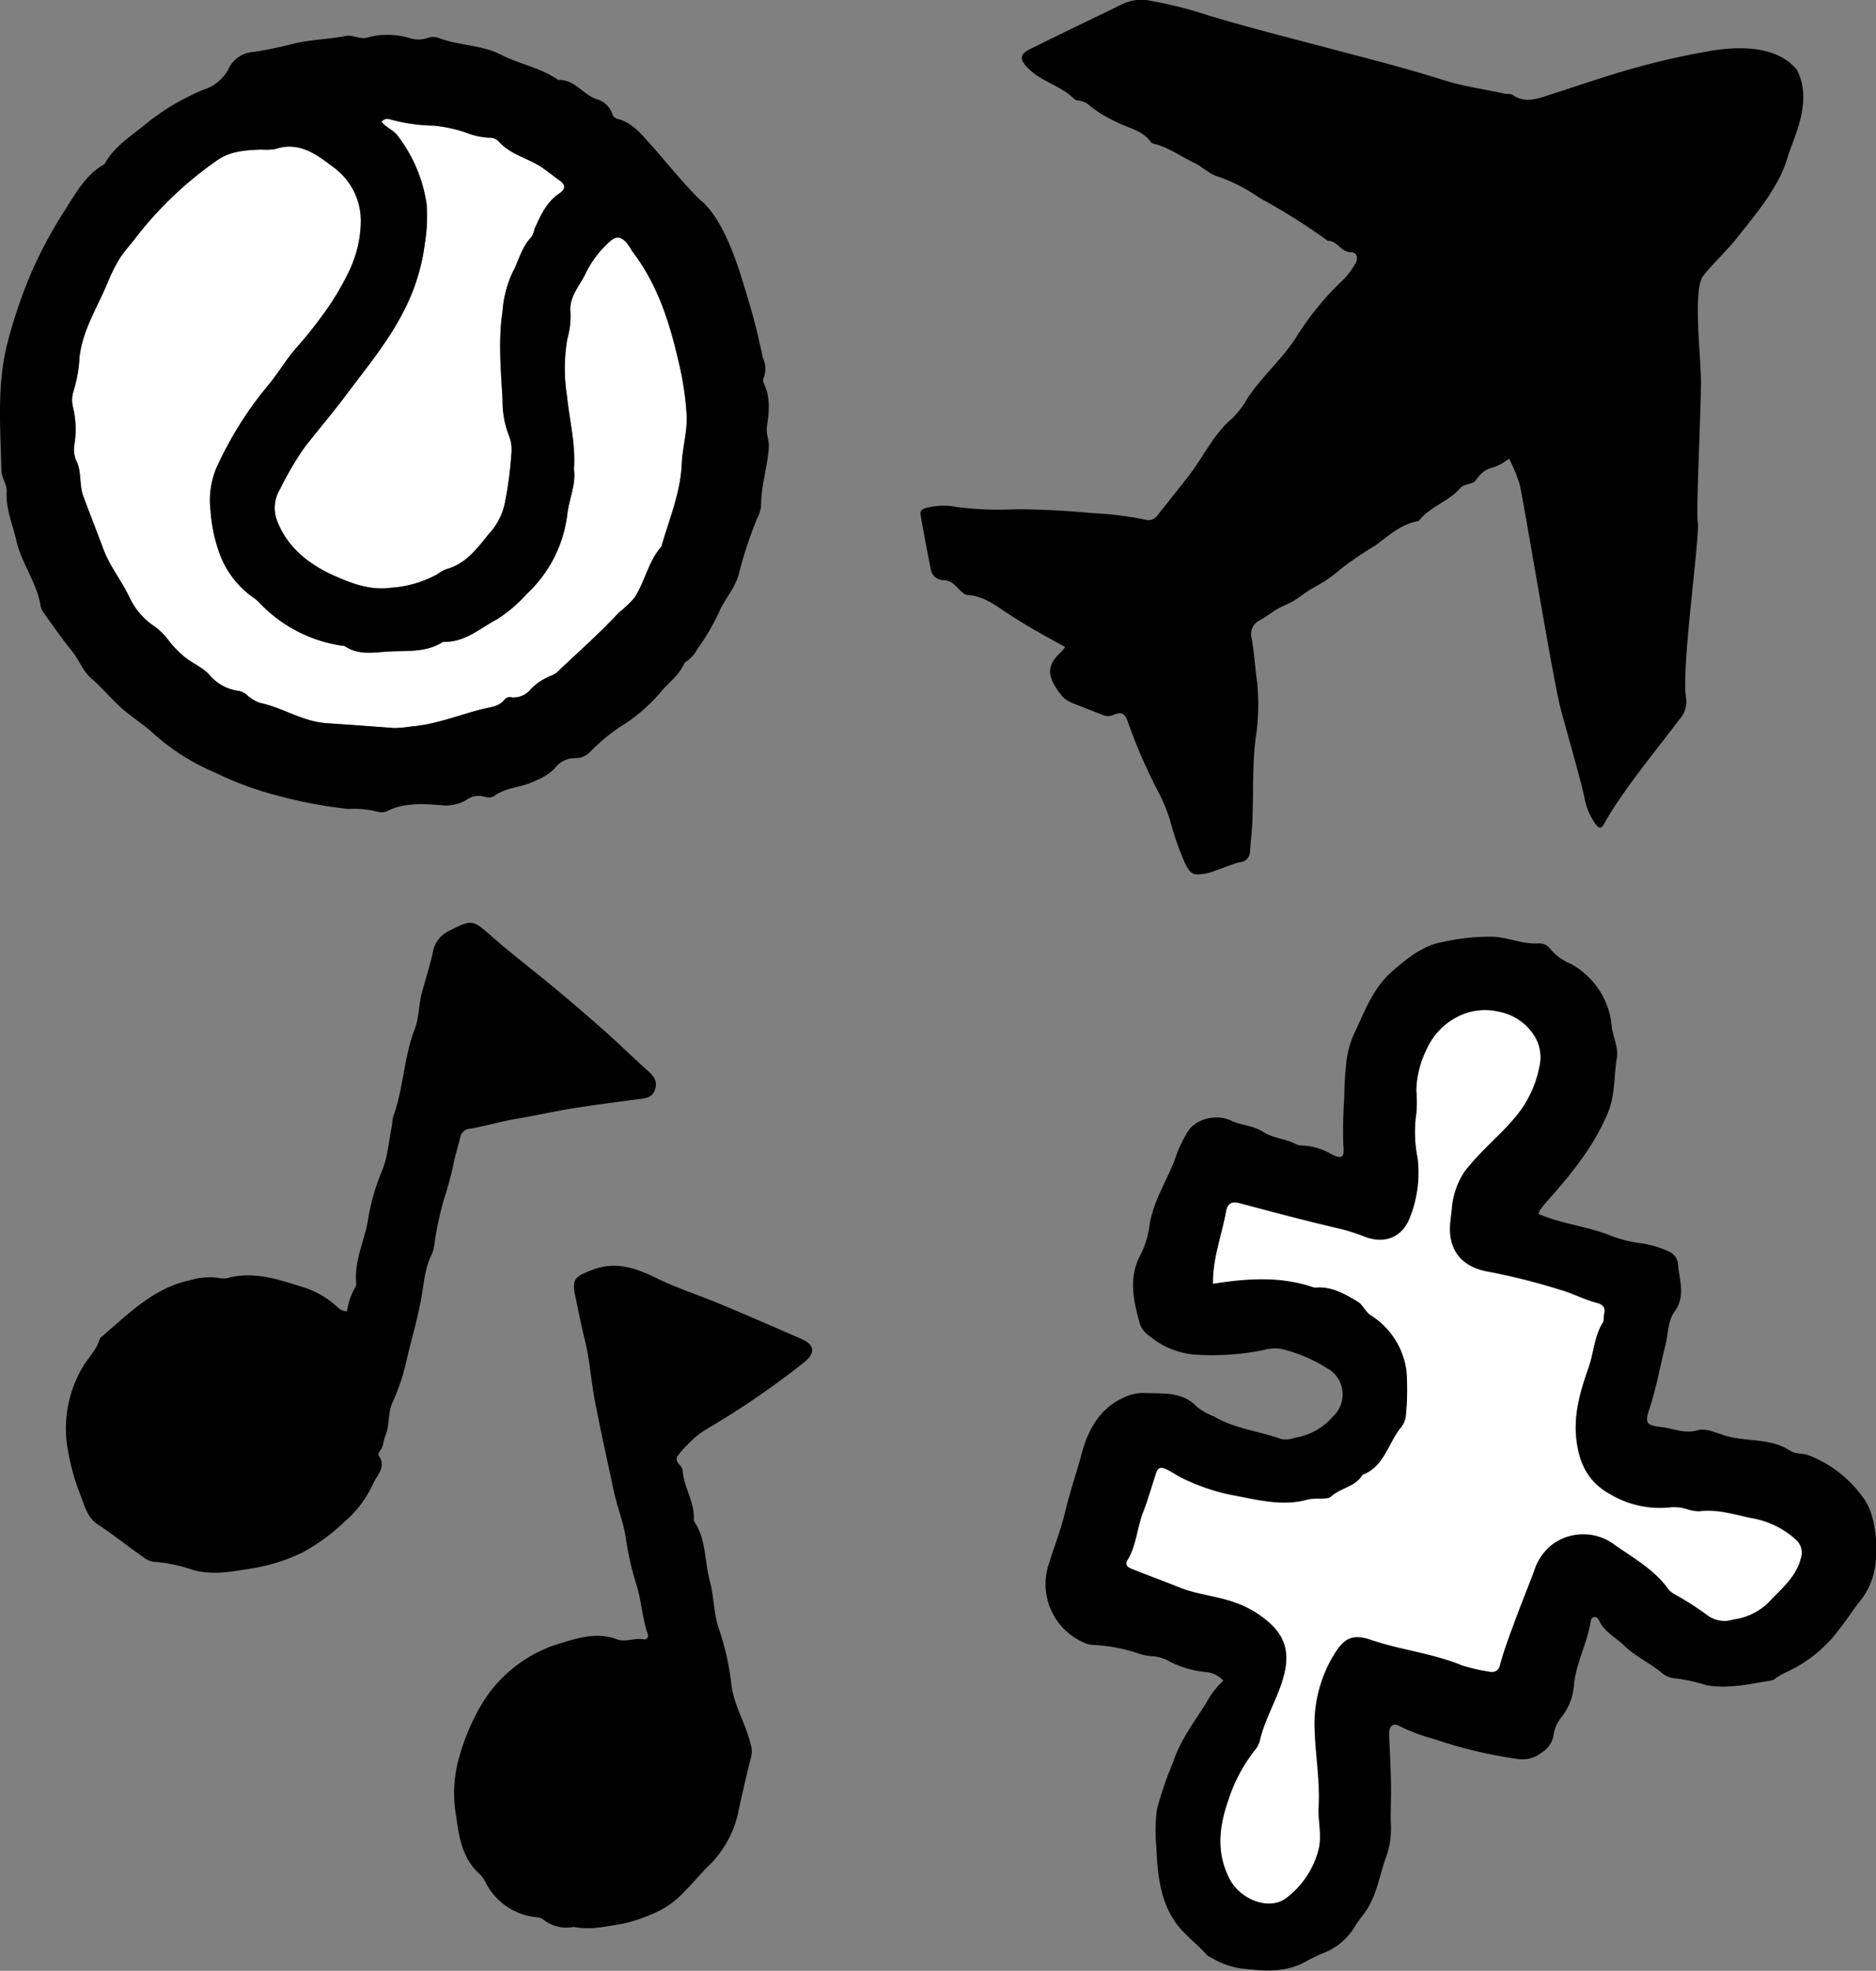 <svg xmlns="http://www.w3.org/2000/svg" viewBox="0 0 242.13 254.21"><rect x="0" y="0" width="242.13" height="254.21" fill="#808080" stroke="none"/><defs><style>.cls-1{fill:#fff;}</style></defs><title>Hobbies</title><g id="Layer_2" data-name="Layer 2"><g id="Layer_1-2" data-name="Layer 1"><path class="cls-1" d="M156.55,165.64c4.36-.69,8.73-1,13,.48a1.26,1.26,0,0,0,.39,0c2-.09,3.6.83,5.21,1.79.74.44,1,1.31,1.76,1.81a10,10,0,0,1,4.6,7.26,34.6,34.6,0,0,1-.08,5.58,2.84,2.84,0,0,1-.65,1.61c-1.63,2-2.13,5-4.89,6.07-.06,0-.1.09-.13.14-.94,1.45-2.78,1.58-4,2.7-.28.26-.86.22-1.31.26a8.91,8.91,0,0,0-1.56.08c-3.46,1-6.84,0-10.18-.6a26.68,26.68,0,0,1-5.87-2c-.78-.36-1.46-.85-2.21-1.22-.52-.26-1.14-.49-1.42.37-.58,1.75-1.08,3.54-1.75,5.26-.75,2-.82,4.14-1.94,6-.4.66,0,1,.51,1.18,2,.81,4.12,1.57,6.17,2.4,2.24.91,4.71,1.08,7,1.89a13,13,0,0,1,4.45,2.53c2.61,2.21,2.76,4.71,1.8,7.72-.83,2.6-2.29,5-2.88,7.65a3.07,3.07,0,0,1-.64,1.19,20.61,20.61,0,0,0-3.37,6.3c-1.22,3.44-1.68,6.84.11,10.32,1.4,2.69,5.18,4.18,7.39,2.41a11.43,11.43,0,0,0,4.11-6.22c.45-1.8-.08-3.63,0-5.4.2-3.31-.38-6.56-.5-9.83a17.18,17.18,0,0,1,2.55-10c1.3-2.11,2.41-2.57,4.75-1.78,3.82,1.3,7.89,1.71,11.65,3.26a22.28,22.28,0,0,0,3.41.8c.73.18,1.32,0,1.53-.75.49-1.86,1.16-3.65,1.83-5.45.82-2.25,1.73-4.48,2.58-6.71a6.89,6.89,0,0,1,2.38-3.49,6.72,6.72,0,0,1,8,.05c2.49,1.75,5.2,3.25,7,5.8a2.81,2.81,0,0,0,.76.59,40.28,40.28,0,0,1,4.25,2.72,3.64,3.64,0,0,0,3.31.54,8,8,0,0,0,4.6-2.23c1.6-1.75,3.56-3.23,4.16-5.74a2.21,2.21,0,0,0-.6-2.3,11.26,11.26,0,0,0-5.87-2.85c-2.19-.47-4.38-1.16-6.69-.86a5.56,5.56,0,0,1-1.71-.33,5.72,5.72,0,0,0-1.93-.19,12.52,12.52,0,0,1-7.81-1.68c-2.94-1.59-4-4.09-4.36-6.93-.42-3.19.46-6.32,1.53-9.32.7-1.93.73-4.06,1.86-5.87.18-.3.09-.77.18-1.14.21-.83-.21-1.24-.93-1.42-1.62-.42-3.14-1.24-4.7-1.68a84.43,84.43,0,0,0-9.21-2.33c-3.71-.6-5.43-3-5-6.56.06-.45.09-.9.16-1.35a10,10,0,0,1,1.71-5.08,31,31,0,0,1,2.53-2.82c1.25-1.29,2.59-2.5,3.76-3.89a14.19,14.19,0,0,0,3.3-6.67,5.25,5.25,0,0,0-.47-3.8,6.91,6.91,0,0,0-4.72-3.38,7.75,7.75,0,0,0-5.23.58,8.68,8.68,0,0,0-4.1,4.22,12.65,12.65,0,0,0-1.36,5.37,16.3,16.3,0,0,1,0,3,16.75,16.75,0,0,0,.17,5.74,15.64,15.64,0,0,1-1,7.65c-1,2.58-3.26,3.44-5.86,2.44a23.06,23.06,0,0,0-3.13-1c-2.88-.67-5.75-1.4-8.62-2.15l-4.34-1.15c-.87-.23-1.47-.13-1.75.93C157.71,159.28,156.49,162.29,156.55,165.64Z"/><path class="cls-1" d="M74.08,60.55c.28,1.85-.6,3.74-.85,5.72A16.76,16.76,0,0,1,68,76.6a18.88,18.88,0,0,1-3.81,3.26c-2.24,1.17-4.23,3.06-7,2.92-2.22,1.45-4.75,1.11-7.19,1.27-1.86.12-3.77.47-5.48-.69a.78.78,0,0,0-.38-.07,18.38,18.38,0,0,1-10.78-5.67,4.59,4.59,0,0,0-.6-.49,12,12,0,0,1-4.29-5.38,19.93,19.93,0,0,1-1.29-5.82,10.88,10.88,0,0,1,.73-5.53,47,47,0,0,1,6.81-10.84C36,48,37,46.25,38.32,44.78a53.37,53.37,0,0,0,3.38-4.22A34.2,34.2,0,0,0,45,35.08a15.14,15.14,0,0,0,1.57-6.56,8.56,8.56,0,0,0-3.6-7c-2.19-1.66-4.39-3.3-7.43-2.3a7.15,7.15,0,0,1-1.74.07c-2.07.07-4.13.18-5.89,1.47a47.76,47.76,0,0,0-10.23,9.69c-.73,1-1.59,1.9-2.22,2.87a21,21,0,0,0-1.54,3.07c-1.31,3.2-3.26,6.14-3.66,9.7a17.83,17.83,0,0,1-.77,4.37,3.67,3.67,0,0,0-.06,2.09,12.19,12.19,0,0,1,.2,4.62,3.88,3.88,0,0,0,.14,2.1c.84,1.51.39,3.2,1,4.78.85,2.28,1.74,4.56,2.6,6.84S15.78,75,16.78,77.2a9.21,9.21,0,0,0,3,3.49,8.26,8.26,0,0,1,2,1.94,12.87,12.87,0,0,0,1.72,1.82c1.05,1,2.45,1.49,3.44,2.49a5.9,5.9,0,0,0,3.94,2.19,2.08,2.08,0,0,1,1,.53,5.38,5.38,0,0,0,1.66,1c3,.63,5.52,2.43,8.67,2.63,2.9.19,5.81.41,8.71.62a15.34,15.34,0,0,0,2.12-.2c3.17-.24,6.1-1.46,9.15-2.23,1-.27,2.21-.28,2.95-1.27a.87.87,0,0,1,.89-.26,2.82,2.82,0,0,0,2.43-1,7.36,7.36,0,0,1,2.74-1.82,2.83,2.83,0,0,0,1.09-.79c2.55-2.41,5.18-4.73,7.56-7.3a15.86,15.86,0,0,0,2-1.89c1.4-2.1,1.8-4.71,3.51-6.64,1-3.52,2.47-6.91,2.63-10.66.09-2.09.72-4.13.64-6.24a39.07,39.07,0,0,0-1.13-7.29c-1.15-5-2.73-9.79-5.91-13.92a7.42,7.42,0,0,0-.88-1.27c-.62-.55-1.09-.71-1.84-.11a13.2,13.2,0,0,0-3.39,4.46c-.77,1.51-2.06,2.91-1.85,4.83a10.88,10.88,0,0,1-.42,3.46,22.87,22.87,0,0,0,0,7.52C73.51,54.31,74.31,57.27,74.08,60.55Z"/><path class="cls-1" d="M49.25,15.72c.58.74,1.45,1,2,1.7a18.82,18.82,0,0,1,3.82,9,21.65,21.65,0,0,1-.24,5,26,26,0,0,1-1.68,6.45c-2,4.94-5.32,8.87-8.42,13-1.7,2.28-3.55,4.45-5.31,6.68a40.19,40.19,0,0,0-3.25,5.49A4.71,4.71,0,0,0,35.7,67C37,70.57,39.87,72.78,43,74.2c2.24,1,4.72,2,7.5,1.61a14.32,14.32,0,0,0,6-1.77,4.07,4.07,0,0,1,1.19-.65c2.5-.7,3.92-2.7,5.42-4.54a8.3,8.3,0,0,0,2-3.73A48.43,48.43,0,0,0,66,58.56a4.88,4.88,0,0,0-.29-2.31,12.31,12.31,0,0,1-.85-4.72c-.21-3.78-.57-7.6,0-11.37a14.41,14.41,0,0,1,1.28-5c.82-1.5,1.15-3.25,2.42-4.55A3.3,3.3,0,0,0,69,29.5c.78-1.72,1.53-3.43,3.19-4.55.84-.57.83-1.13,0-1.7s-1.73-1.35-2.68-1.93c-1.7-1-3.76-1.49-5.14-3.08a1.59,1.59,0,0,0-1.26-.47,9.47,9.47,0,0,1-3-.68A18.61,18.61,0,0,0,56,16.21a22.66,22.66,0,0,1-5.72-.83A.91.91,0,0,0,49.25,15.72Z"/><path d="M194.76,59.15c-2.2,1.77-2.73.62-4.31,2.83-.39.54-1.45.37-2,1-1.48,1.72-3.82,2.33-5.25,4.11a.33.33,0,0,1-.15.12c-2.2.4-3.78,1.84-5.49,3.12a49.74,49.74,0,0,0-4.44,3,17.68,17.68,0,0,1-3.34,2.33c-2.06,1.16-2,1.57-4.18,2.52-1.08.46-2,1.31-3.13,1.89a2,2,0,0,0-.9,2.36c.31,1.85.42,3.74.69,5.6a28.92,28.92,0,0,1-.22,7.38c-.44,3.7-.22,7.4-.43,11.1-.06,1.1-.21,2.2-.27,3.3a1.39,1.39,0,0,1-1.33,1.41c-.77.13-3.53,1.31-4.3,1.44-1.75.29-2,.17-2.78-1.35a36.78,36.78,0,0,1-1.92-5.52,22.8,22.8,0,0,0-1.48-3.59,68,68,0,0,1-3.95-9.06c-.41-1.15-.8-1.37-1.93-.91a1.63,1.63,0,0,1-1.3,0c-1.21-.49-2.43-.93-3.63-1.43a3.8,3.8,0,0,1-1.64-1c-1.81-2.3-2.27-3.79-.09-5.73a5.32,5.32,0,0,0,.48-.62c-2.53-1.38-5-2.74-7.34-4.28-1.56-1-3.12-2.29-5.2-2.42-.54,0-1.07-.69-1.54-1.12a2.33,2.33,0,0,0-1.52-.8,1.66,1.66,0,0,1-1.75-1.49c-.48-2.29-.89-4.59-1.3-6.89-.09-.53.14-.77.71-.93a9,9,0,0,1,4-.12,42.48,42.48,0,0,0,7.56.29c3.38,0,6.75.21,10.11.51a42.56,42.56,0,0,1,6.74.86,1.42,1.42,0,0,0,1.51-.67c1.37-1.72,2.76-3.42,4.09-5.17,1.84-2.4,3.11-5.24,5.49-7.25a11.78,11.78,0,0,0,2-2.63c1.84-2.77,4.37-4.94,6.2-7.73A36.92,36.92,0,0,1,173.46,36a10,10,0,0,0,1.39-1.87c.51-.73.33-1.6-.49-1.6-1.33,0-1.75-1.52-3-1.47a76.61,76.61,0,0,0-8.78-5.52,21.37,21.37,0,0,0-5.31-2.74c-1.17-.32-2.06-1.29-3.19-1.82-1.73-.83-3.29-2-5.21-2.45a.66.66,0,0,1-.33-.2c-1.14-1.61-3.09-1.83-4.65-2.7a15.18,15.18,0,0,1-3.3-2.05,2.23,2.23,0,0,0-1-.53c-.32-.08-.73-.08-.93-.28-1.76-1.75-4.34-2.24-6.06-4.06-1-1.05-1-1.72.34-2.37,4-2,8.06-3.92,12.09-5.89a5.77,5.77,0,0,1,3.62-.32A54.45,54.45,0,0,1,156,2c5.17,1.56,10.4,2.87,15.61,4.25,4.83,1.28,9.67,2.49,14.43,4,2.66.86,5.44,1.24,8.16,1.83.32.07.73,0,1,.14,1.63,1.16,3.23.51,4.84,0,3.46-1.1,6.9-2.31,10.39-3.3,3-.85,6-1.56,9.1-2.13,1.93-.36,9.08-1.86,12.4,2.23,2.15,4.1-.56,9-1.2,11.24-1.15,4-4.24,7.49-6.79,10.74-.64.82-3.61,3.83-4.18,4.69-1.25,1.91-.24,10.19-.22,13.57,0,3.7-.64,16.66-.42,18,.33,2-2.21,19.16-1.48,22.89a3.41,3.41,0,0,1-.92,2.69c-2.72,3.64-7.42,9.3-9.61,13.3-.47.85-.76.82-1.33-.06a8.49,8.49,0,0,1-1.28-3.18c-.33-1.75-2.5-9.33-3.05-11.39-.95-3.55-4.43-24.75-5.28-28.92A19.65,19.65,0,0,0,194.76,59.15Z"/><path d="M198.58,156.59c3,1.27,6.06,1.57,8.92,2.64a16.64,16.64,0,0,0,4.46,1.16,13.27,13.27,0,0,1,3.51,1.07,2,2,0,0,1,1.12,1.74c.16,2,1,4-.47,6-.87,1.19-.79,2.84-1.16,4.28-.7,2.77-1.18,5.59-2.1,8.32-.58,1.71-.36,2.06,1.48,2.26,1.57.17,3,.91,4.74.44,1.21-.34,2.55.4,3.76.73,2.71.76,5.71.25,8.2,1.89.72.48,1.63.3,2.44.61a15.6,15.6,0,0,1,7.19,5.73,7.56,7.56,0,0,1,1,2.32,15.31,15.31,0,0,1,.46,5.06,9.52,9.52,0,0,1-1.87,5.44c-1,1.21-1.8,2.53-2.77,3.74a17.7,17.7,0,0,1-7,5.7,7.7,7.7,0,0,0-1,.55c-.29.16-.54.45-.84.49-2.79.44-5.58,1.13-8.42.61a21.49,21.49,0,0,0-4-.88,2.91,2.91,0,0,1-1.78-.74c-1.55-1.27-3.4-2.09-4.83-3.5-1.09-1.07-2.55-1.72-3.24-3.24-.3-.66-1-.55-1.08.16-.44,2.83-1.92,5.39-2.16,8.27a7.45,7.45,0,0,1-1.63,4.08,5,5,0,0,0-1,2.28,3.14,3.14,0,0,1-1.56,2.27,3.88,3.88,0,0,1-2.91.84A59,59,0,0,1,185,224.29a23.83,23.83,0,0,1-4.33-1.62c-.88-.52-1.42,0-1.38,1.07.11,2.87.31,5.73.23,8.59,0,1-.06,2,0,3a10.82,10.82,0,0,1-.68,4.37c-.73,2.06-1.07,4.24-2.17,6.2-.52.93-1.24,1.66-1.77,2.54a8.11,8.11,0,0,1-4.06,3.47,16.39,16.39,0,0,0-2.1,1c-2.36,1.37-4.87,1.42-7.51,1.1a10.25,10.25,0,0,1-4.78-1.43c-.21-.14-.5-.21-.66-.39-1.25-1.41-2.79-2.52-3.91-4-2.25-3.05-2.48-6.65-2.65-10.21a20.26,20.26,0,0,1,.11-4.66,46,46,0,0,1,2.06-6c.93-2.85,2.69-5.14,4.24-7.58a10.86,10.86,0,0,1,2.25-2.95,3.41,3.41,0,0,0-2.29-1.12,12.68,12.68,0,0,1-5-1.55,5.39,5.39,0,0,0-1.88-.49,6.48,6.48,0,0,1-1.71-.33,21.85,21.85,0,0,0-5.65-1.11,4.11,4.11,0,0,1-1-.13,8.22,8.22,0,0,1-4.95-10.45c.71-2.28,1.59-4.52,2.13-6.84s1.37-4.68,2-7c.79-3.08,2.22-6,5.44-7.47a5.69,5.69,0,0,1,2.62-.62c2.42.11,5-.26,6.93,1.83a8.8,8.8,0,0,0,2.2,1.22c2.66,1.58,5.76,1.85,8.6,2.88a3.24,3.24,0,0,0,1.72-.14,8.18,8.18,0,0,0,5-2.77,3.86,3.86,0,0,0-.84-6.26A19.54,19.54,0,0,0,165.4,174a5.49,5.49,0,0,0-2.31.14,33.7,33.7,0,0,1-8.91.59,10.56,10.56,0,0,1-5.85-2.42,3.16,3.16,0,0,1-1.2-1.51c-.84-3-1.54-6.05.13-9.05a12.1,12.1,0,0,0,1.13-3.86c.56-3.34,2.55-6.06,3.54-9.19a20.19,20.19,0,0,1,1.24-2.52c.86-1.7,3.62-2.63,5.73-1.63,1.34.64,2.83.61,4.13,1.45s2.84.85,4.17,1.55a1.65,1.65,0,0,0,.75.2,8.2,8.2,0,0,1,3.87,1.11c1.39.73,1.73.42,1.56-1.11a58.83,58.83,0,0,1,.13-6.23,41.41,41.41,0,0,1,.3-4.85,12.36,12.36,0,0,1,1.19-3.81c1.23-2.67,2.32-5.49,4.64-7.53,2-1.73,4.05-3.42,6.62-3.83a27.39,27.39,0,0,1,6.63-.67c1.94.15,3.75,1,5.73.85a1.78,1.78,0,0,1,1.51.77,6.92,6.92,0,0,0,2.68,1.91,9.26,9.26,0,0,1,2,1.47,10,10,0,0,1,3.21,6.65c.2,1.35.89,2.64.66,4-.4,2.35-.18,4.73-1.16,7.07-1.84,4.41-4.81,8-7.9,11.46a12.46,12.46,0,0,0-.85,1.07A2.77,2.77,0,0,0,198.58,156.59Zm-42,9c4.36-.69,8.73-1,13,.48a1.26,1.26,0,0,0,.39,0c2-.09,3.6.83,5.21,1.79.74.44,1,1.31,1.76,1.81a10,10,0,0,1,4.6,7.26,34.6,34.6,0,0,1-.08,5.58,2.84,2.84,0,0,1-.65,1.61c-1.63,2-2.13,5-4.89,6.07-.06,0-.1.09-.13.14-.94,1.45-2.78,1.58-4,2.7-.28.26-.86.22-1.31.26a8.91,8.91,0,0,0-1.56.08c-3.46,1-6.84,0-10.18-.6a26.68,26.68,0,0,1-5.87-2c-.78-.36-1.46-.85-2.21-1.22-.52-.26-1.14-.49-1.42.37-.58,1.75-1.08,3.54-1.75,5.26-.75,2-.82,4.14-1.94,6-.4.66,0,1,.51,1.18,2,.81,4.12,1.57,6.17,2.4,2.24.91,4.71,1.08,7,1.89a13,13,0,0,1,4.45,2.53c2.61,2.21,2.76,4.71,1.8,7.72-.83,2.6-2.29,5-2.88,7.65a3.07,3.07,0,0,1-.64,1.19,20.61,20.61,0,0,0-3.37,6.3c-1.22,3.44-1.68,6.84.11,10.32,1.4,2.69,5.18,4.18,7.39,2.41a11.43,11.43,0,0,0,4.11-6.22c.45-1.8-.08-3.63,0-5.4.2-3.31-.38-6.56-.5-9.83a17.18,17.18,0,0,1,2.55-10c1.3-2.11,2.41-2.57,4.75-1.78,3.82,1.3,7.89,1.71,11.65,3.26a22.28,22.28,0,0,0,3.41.8c.73.18,1.32,0,1.53-.75.49-1.86,1.16-3.65,1.83-5.45.82-2.25,1.73-4.48,2.58-6.71a6.89,6.89,0,0,1,2.38-3.49,6.72,6.72,0,0,1,8,.05c2.49,1.75,5.2,3.25,7,5.8a2.81,2.81,0,0,0,.76.59,40.28,40.28,0,0,1,4.25,2.72,3.64,3.64,0,0,0,3.31.54,8,8,0,0,0,4.6-2.23c1.6-1.75,3.56-3.23,4.16-5.74a2.21,2.21,0,0,0-.6-2.3,11.26,11.26,0,0,0-5.87-2.85c-2.19-.47-4.38-1.16-6.69-.86a5.56,5.56,0,0,1-1.71-.33,5.72,5.72,0,0,0-1.93-.19,12.52,12.52,0,0,1-7.81-1.68c-2.94-1.59-4-4.09-4.36-6.93-.42-3.19.46-6.32,1.53-9.32.7-1.93.73-4.06,1.86-5.87.18-.3.09-.77.18-1.14.21-.83-.21-1.24-.93-1.42-1.62-.42-3.14-1.24-4.7-1.68a84.43,84.43,0,0,0-9.21-2.33c-3.71-.6-5.43-3-5-6.56.06-.45.09-.9.16-1.35a10,10,0,0,1,1.71-5.08,31,31,0,0,1,2.53-2.82c1.25-1.29,2.59-2.5,3.76-3.89a14.19,14.19,0,0,0,3.3-6.67,5.25,5.25,0,0,0-.47-3.8,6.91,6.91,0,0,0-4.72-3.38,7.75,7.75,0,0,0-5.23.58,8.68,8.68,0,0,0-4.1,4.22,12.65,12.65,0,0,0-1.36,5.37,16.3,16.3,0,0,1,0,3,16.75,16.75,0,0,0,.17,5.74,15.64,15.64,0,0,1-1,7.65c-1,2.58-3.26,3.44-5.86,2.44a23.06,23.06,0,0,0-3.13-1c-2.88-.67-5.75-1.4-8.62-2.15l-4.34-1.15c-.87-.23-1.47-.13-1.75.93C157.71,159.28,156.49,162.29,156.55,165.64Z"/><path d="M62.15,102.69a2.6,2.6,0,0,0-2,.53,5.37,5.37,0,0,1-3.32.63c-2.23-.16-4.55-.32-6.69.69a1.76,1.76,0,0,1-1.32.18,12.82,12.82,0,0,0-3.85-.37A58.7,58.7,0,0,1,36,102.67a41.61,41.61,0,0,1-8.2-3,28.24,28.24,0,0,1-8-5.06c-1.36-1.27-3-2.21-4.38-3.52S13,88.56,11.68,87.41c-1-.88-1.51-2.36-2.42-3.47C8,82.4,6.86,80.74,5.69,79.12a2.32,2.32,0,0,1-.43-.86c-.46-3.06-2.47-5.54-3.15-8.53C1.63,67.63.73,65.64.86,63.4c.05-.92-.65-1.73-.68-2.74-.12-5.5-.61-11,.79-16.45a63.52,63.52,0,0,1,3.25-9.45,56.19,56.19,0,0,1,4.27-7.82c1.32-2.09,2.59-4.37,4.87-5.7a.33.33,0,0,0,.16-.12c1.15-2.12,3.13-3.38,4.95-4.84a29.76,29.76,0,0,1,7.75-4.69A5.53,5.53,0,0,0,29.44,9,3.81,3.81,0,0,1,32.75,6.7a51.14,51.14,0,0,0,5.12-1.06c2.22-.54,4.49-.56,6.72-1,1-.19,2,.56,3.06.15a7.73,7.73,0,0,1,2-.29,9.51,9.51,0,0,1,3.21.41,3.62,3.62,0,0,0,2.28,0,2.19,2.19,0,0,1,1.53,0c2.57,1,5.41.84,7.95,2.13s5.17,1.68,7.43,3.28c2.16-.12,3.25,2,5.11,2.52A2.94,2.94,0,0,1,79,14.62a1,1,0,0,0,.64.7c2.11.51,3.29,2.21,4.65,3.66.67.71,4.84,5.83,6.45,7.12,3,2.82,4.72,8.88,5.56,11.64a85.58,85.58,0,0,1,2.16,8.44,3.15,3.15,0,0,1,.12,2.51.92.92,0,0,0,0,.76c.9,1.82.68,3.7.4,5.61-.13.87.31,1.76.25,2.68-.18,2.51-1,4.94-1,7.48a4.44,4.44,0,0,1-.51,1.66,52.07,52.07,0,0,0-2.39,7.28c-.52,1.77-1.8,3.13-2.52,4.79A29,29,0,0,1,90,83.73a4.62,4.62,0,0,1-1.23,1.48,1.11,1.11,0,0,0-.45.36c-.62,1.46-1.89,2.35-2.86,3.49a22.25,22.25,0,0,1-5.55,4.78A25,25,0,0,0,76.15,97a2.55,2.55,0,0,1-1.91.79,3.26,3.26,0,0,0-2.67,1.35,7.07,7.07,0,0,1-2.37,1.52c-1.73.94-3.81.82-5.39,2C63.32,103,62.82,102.84,62.15,102.69ZM74.08,60.55c.28,1.85-.6,3.74-.85,5.72A16.76,16.76,0,0,1,68,76.6a18.88,18.88,0,0,1-3.81,3.26c-2.24,1.17-4.23,3.06-7,2.92-2.22,1.45-4.75,1.11-7.19,1.27-1.86.12-3.77.47-5.48-.69a.78.78,0,0,0-.38-.07,18.38,18.38,0,0,1-10.78-5.67,4.59,4.59,0,0,0-.6-.49,12,12,0,0,1-4.29-5.38,19.93,19.93,0,0,1-1.29-5.82,10.88,10.88,0,0,1,.73-5.53,47,47,0,0,1,6.81-10.84C36,48,37,46.25,38.32,44.78a53.37,53.37,0,0,0,3.38-4.22A34.2,34.2,0,0,0,45,35.08a15.14,15.14,0,0,0,1.57-6.56,8.56,8.56,0,0,0-3.6-7c-2.19-1.66-4.39-3.3-7.43-2.3a7.15,7.15,0,0,1-1.74.07c-2.07.07-4.13.18-5.89,1.47a47.76,47.76,0,0,0-10.23,9.69c-.73,1-1.59,1.9-2.22,2.87a21,21,0,0,0-1.54,3.07c-1.31,3.2-3.26,6.14-3.66,9.7a17.83,17.83,0,0,1-.77,4.37,3.67,3.67,0,0,0-.06,2.09,12.19,12.19,0,0,1,.2,4.62,3.88,3.88,0,0,0,.14,2.1c.84,1.51.39,3.2,1,4.78.85,2.28,1.74,4.56,2.6,6.84S15.78,75,16.78,77.2a9.21,9.21,0,0,0,3,3.49,8.26,8.26,0,0,1,2,1.94,12.87,12.87,0,0,0,1.72,1.82c1.05,1,2.45,1.49,3.44,2.49a5.9,5.9,0,0,0,3.94,2.19,2.08,2.08,0,0,1,1,.53,5.38,5.38,0,0,0,1.66,1c3,.63,5.52,2.43,8.67,2.63,2.9.19,5.81.41,8.71.62a15.34,15.34,0,0,0,2.12-.2c3.17-.24,6.1-1.46,9.15-2.23,1-.27,2.21-.28,2.95-1.27a.87.87,0,0,1,.89-.26,2.82,2.82,0,0,0,2.43-1,7.36,7.36,0,0,1,2.74-1.82,2.83,2.83,0,0,0,1.09-.79c2.55-2.41,5.18-4.73,7.56-7.3a15.86,15.86,0,0,0,2-1.89c1.4-2.1,1.8-4.71,3.51-6.64,1-3.52,2.47-6.91,2.63-10.66.09-2.09.72-4.13.64-6.24a39.07,39.07,0,0,0-1.13-7.29c-1.15-5-2.73-9.79-5.91-13.92a7.42,7.42,0,0,0-.88-1.27c-.62-.55-1.09-.71-1.84-.11a13.2,13.2,0,0,0-3.39,4.46c-.77,1.51-2.06,2.91-1.85,4.83a10.88,10.88,0,0,1-.42,3.46,22.87,22.87,0,0,0,0,7.52C73.51,54.31,74.31,57.27,74.08,60.55ZM49.25,15.72c.58.74,1.45,1,2,1.7a18.82,18.82,0,0,1,3.82,9,21.65,21.65,0,0,1-.24,5,26,26,0,0,1-1.68,6.45c-2,4.94-5.32,8.87-8.42,13-1.7,2.28-3.55,4.45-5.31,6.68a40.19,40.19,0,0,0-3.25,5.49A4.71,4.71,0,0,0,35.7,67C37,70.57,39.87,72.78,43,74.2c2.24,1,4.72,2,7.5,1.61a14.32,14.32,0,0,0,6-1.77,4.07,4.07,0,0,1,1.19-.65c2.5-.7,3.92-2.7,5.42-4.54a8.3,8.3,0,0,0,2-3.73A48.43,48.43,0,0,0,66,58.56a4.88,4.88,0,0,0-.29-2.31,12.31,12.31,0,0,1-.85-4.72c-.21-3.78-.57-7.6,0-11.37a14.41,14.41,0,0,1,1.28-5c.82-1.5,1.15-3.25,2.42-4.55A3.3,3.3,0,0,0,69,29.5c.78-1.72,1.53-3.43,3.19-4.55.84-.57.83-1.13,0-1.7s-1.73-1.35-2.68-1.93c-1.7-1-3.76-1.49-5.14-3.08a1.59,1.59,0,0,0-1.26-.47,9.47,9.47,0,0,1-3-.68A18.61,18.61,0,0,0,56,16.21a22.66,22.66,0,0,1-5.72-.83A.91.91,0,0,0,49.25,15.72Z"/><path d="M44.79,169.15a8.26,8.26,0,0,1,1-3,1,1,0,0,0,.2-.54c-.33-2.85,1-5.4,1.48-8.1a27.53,27.53,0,0,1,1.77-6.33c.81-1.86.93-4,1.35-6a7.24,7.24,0,0,1,.16-1.15c1.34-3.66,1.36-7.64,2.78-11.29.58-1.51.5-3.19.94-4.77s1-3.36,1.38-5.06A3.72,3.72,0,0,1,58,120.06c2.88-1.47,3-1.46,5.41.67s5.32,4.36,8,6.57c2.19,1.83,4.37,3.68,6.51,5.58,1.94,1.73,3.8,3.54,5.73,5.28.71.65,1.25,1.25.9,2.34s-1.2,1.16-2,1.26c-2.77.36-5.53.73-8.3,1.15-2.57.4-5.1,1-7.65,1.41-2,.34-3.92.93-5.9,1.27a1.38,1.38,0,0,0-1.31,1.16c-.26,1.08-.6,2.13-.82,3.21a43.77,43.77,0,0,1-1.31,4.87A43.45,43.45,0,0,0,56.13,160a6.19,6.19,0,0,1-.35,1.7c-1,1.88-1.06,3.95-1.45,6-.5,2.65-1.28,5.24-1.88,7.87a26.23,26.23,0,0,1-1.79,5.32c-.63,1.36-.34,3-.94,4.36-.26.59-.19,1.29-.64,1.83-.14.18-.29.57-.19.7,1,1.44-.22,2.47-.71,3.55a14.21,14.21,0,0,1-3.67,4.92,25.51,25.51,0,0,1-5.46,4,23.3,23.3,0,0,1-6.62,2.07c-2.55.4-5.1.93-7.69.13a19.66,19.66,0,0,0-4.94-1,2.89,2.89,0,0,1-1.38-.66c-2-1.36-3.83-2.88-5.85-4.19-1.3-.85-1.7-2.48-2.21-3.82a27.47,27.47,0,0,1-1.52-5.34,15.53,15.53,0,0,1,1.83-11.1c.73-1.21,1.8-2.22,2.2-3.63a.44.44,0,0,1,.1-.16c3.54-3,6.81-6.43,11.63-7.43a8.56,8.56,0,0,1,3.66-.28,2.72,2.72,0,0,0,1.17,0c3.53-.94,6.82.31,10.06,1.31a11.52,11.52,0,0,1,4.11,2.5A1.79,1.79,0,0,0,44.79,169.15Z"/><path d="M74.05,248.55a4.85,4.85,0,0,1-4-1,1.7,1.7,0,0,0-.74-.24,8.29,8.29,0,0,1-6.72-4.66,3.55,3.55,0,0,0-.7-.93c-2.22-2-2.65-4.77-3-7.35a16.89,16.89,0,0,1,.28-7.36A28.33,28.33,0,0,1,62,220.12a17.65,17.65,0,0,1,9.84-8c2.45-.75,5.08-1.69,7.81-.66,1.08.41,2.3-.23,3.47,0,.34.08.61-.32.49-.67-.74-2.12-.81-4.4-1.52-6.54a38.39,38.39,0,0,1-1.34-6c-.32-2-1.08-3.84-1.5-5.79-.85-4-1.74-7.93-2.5-11.93-.48-2.55-.63-5.14-1.26-7.66-.47-1.88-.84-3.79-1.24-5.68-.47-2.24,0-2.54,2.1-3.35,3-1.2,5.62-.33,8.33,1s5.54,2.22,8.3,3.38c3.53,1.47,7.07,3,10.56,4.54,1.64.74,1.68,1.79.28,2.94a109,109,0,0,1-12.69,8.68,10.58,10.58,0,0,0-2.26,1.84,9.75,9.75,0,0,0-1.42,1.6c-.48.79.61,1.15.66,1.88.14,2.14,1.53,4,1.44,6.21a.67.67,0,0,0,.07.37c1.56,2.33,1.29,5.12,2,7.66.54,2,.48,4.22,1.17,6.17a33.61,33.61,0,0,1,1.6,7.14c.34,2.78,1.89,5.11,2.5,7.77a2.91,2.91,0,0,1,.08,1.5c-.64,2.5-1.21,5-1.75,7.53a13.58,13.58,0,0,1-3.92,6.77c-1,1-1.9,2.13-2.92,3.12A11.28,11.28,0,0,1,85,246.51a21.17,21.17,0,0,1-4.56,1.62C78.4,248.44,76.36,249,74.05,248.55Z"/></g></g></svg>